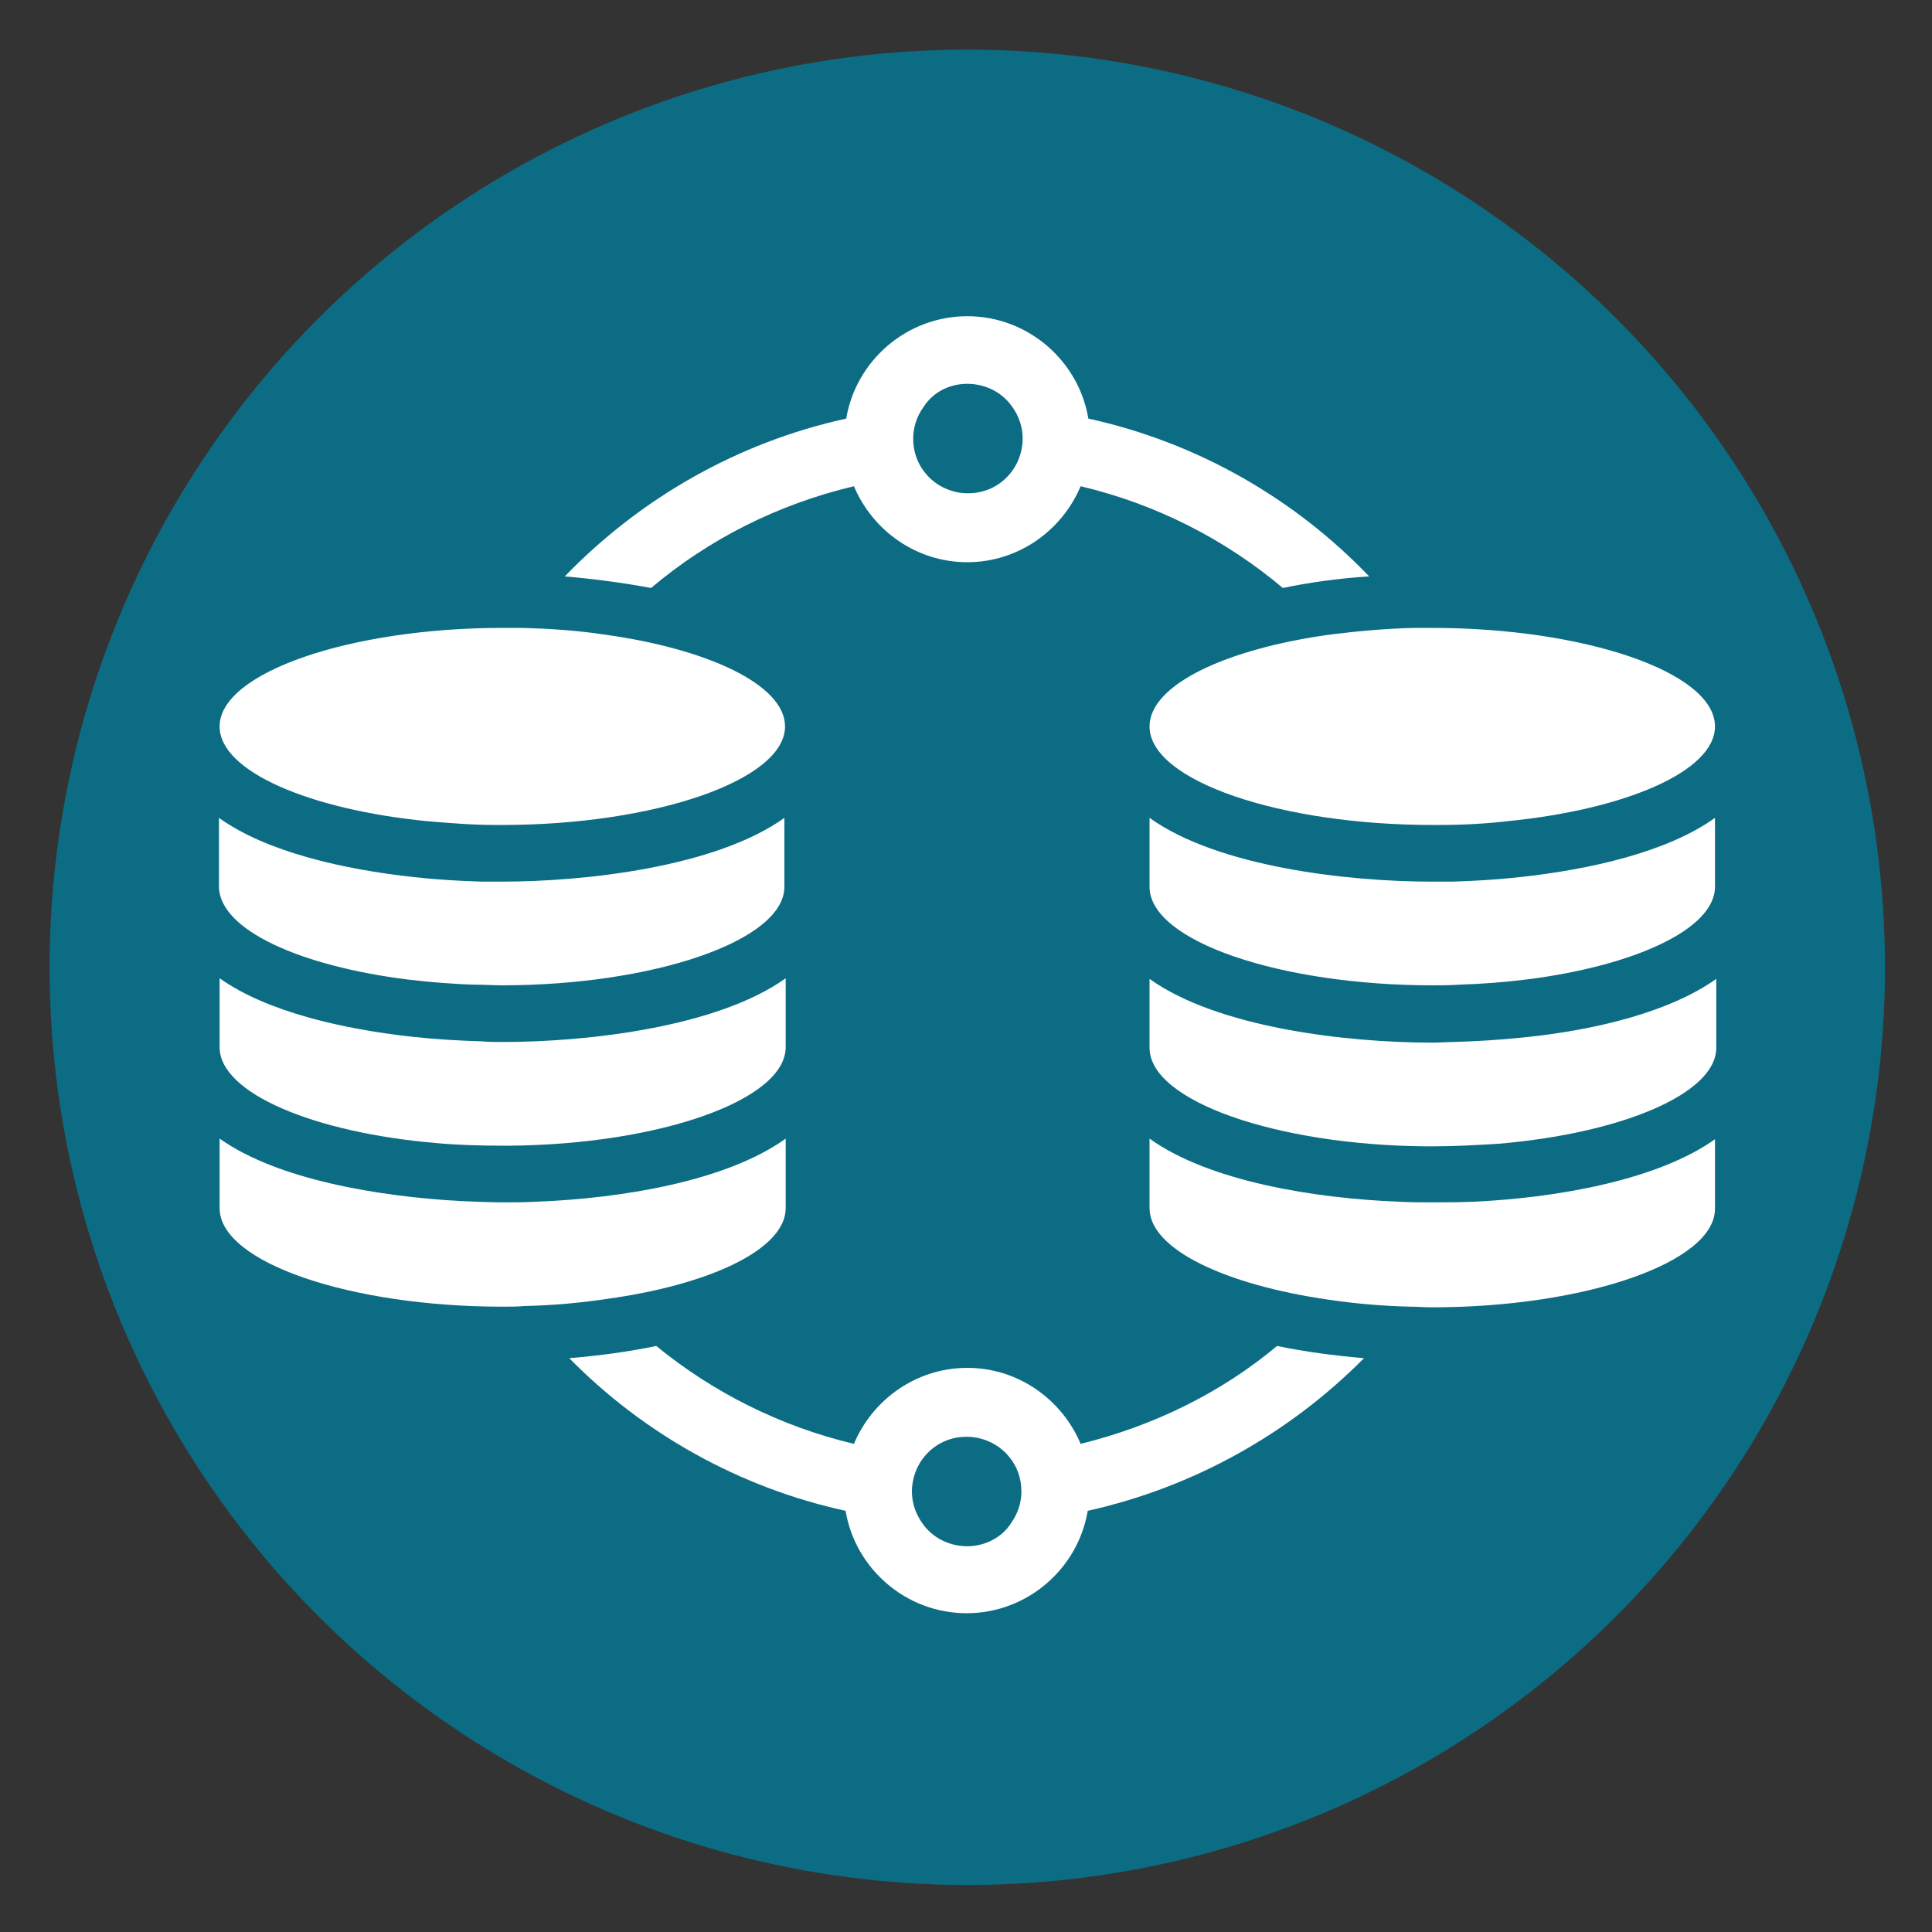 <?xml version="1.0" encoding="utf-8"?>
<!-- Generator: Adobe Illustrator 25.2.3, SVG Export Plug-In . SVG Version: 6.00 Build 0)  -->
<svg version="1.1" id="レイヤー_1" xmlns="http://www.w3.org/2000/svg" xmlns:xlink="http://www.w3.org/1999/xlink" x="0px"
	 y="0px" viewBox="0 0 300 300" style="enable-background:new 0 0 300 300;" xml:space="preserve">
<rect x="0" y="0" width="300" height="300" fill="#333333" stroke="none"/>
<style type="text/css">
	.st0{fill:#0C6C84;}
	.st1{fill:#FFFFFF;}
</style>
<circle class="st0" cx="150.2" cy="150.2" r="142.5"/>
<g>
	<g>
		<path class="st1" d="M132.6,75.5c2.9,6.9,9.7,11.8,17.6,11.8s14.7-4.9,17.6-11.8c11.8,2.8,22.5,8.3,31.4,15.8
			c4.3-0.9,8.8-1.5,13.4-1.8C201,77.4,185.9,68.7,169,65c-1.5-9-9.4-15.9-18.8-15.9c-9.4,0-17.3,6.9-18.8,15.9
			c-16.9,3.7-32,12.4-43.7,24.5c4.6,0.4,9.1,1,13.4,1.8C110.1,83.7,120.8,78.3,132.6,75.5z M150.2,59.6c2.9,0,5.5,1.4,7,3.6
			c1,1.4,1.6,3.1,1.6,4.9c0,2.1-0.8,4.1-2,5.5c-1.6,1.9-3.9,3-6.5,3s-5-1.2-6.5-3c-1.3-1.5-2-3.4-2-5.5c0-1.8,0.6-3.5,1.6-4.9
			C144.8,61,147.3,59.6,150.2,59.6z"/>
		<path class="st1" d="M167.8,224.2c-2.9-6.9-9.7-11.8-17.6-11.8c-7.9,0-14.7,4.9-17.6,11.8c-11.4-2.7-21.9-8-30.7-15.2
			c-4.3,0.9-8.8,1.5-13.5,1.9c11.5,11.7,26.4,20.1,42.9,23.7c1.5,9,9.4,15.9,18.8,15.9c9.4,0,17.3-6.9,18.8-15.9
			c16.6-3.7,31.4-12.1,42.9-23.7c-4.6-0.4-9.2-1-13.5-1.9C189.7,216.2,179.2,221.4,167.8,224.2z M150.2,240.1c-2.9,0-5.5-1.4-7-3.6
			c-1-1.4-1.6-3.1-1.6-4.9c0-2.1,0.8-4.1,2-5.5c1.6-1.9,3.9-3,6.5-3s5,1.2,6.5,3c1.3,1.5,2,3.4,2,5.5c0,1.8-0.6,3.5-1.6,4.9
			C155.7,238.6,153.1,240.1,150.2,240.1z"/>
		<path class="st1" d="M122,187.6v-10.8c-9.3,6.7-25.8,9.3-38.7,9.8c-1.8,0.1-3.6,0.1-5.2,0.1c-2,0-4.2-0.1-6.6-0.2
			c-12.6-0.7-28.4-3.3-37.4-9.7v10.8c0,8.5,20.5,15.3,43.9,15.3c1.2,0,2.3,0,3.4-0.1c4.5-0.1,8.8-0.5,12.8-1.1
			C110.2,199.5,122,194,122,187.6z"/>
		<path class="st1" d="M67.8,177.5c3.3,0.3,6.7,0.4,10.2,0.4c0.4,0,0.8,0,1.2,0c23-0.2,42.8-7,42.8-15.3v-10.7
			c-10.6,7.6-30.8,9.9-43.9,9.9c-1,0-2.2,0-3.3-0.1c-3.3-0.1-7-0.3-10.7-0.7c-10.9-1.2-22.7-3.9-30-9.1v10.7
			C34.1,169.8,48.9,175.9,67.8,177.5z"/>
		<path class="st1" d="M66.2,127.5c3.5,0.3,7.1,0.6,10.7,0.6c0.4,0,0.7,0,1.1,0c23.5,0,43.9-6.9,43.9-15.3
			c0-6.5-12.1-12.1-28.3-14.3c-4-0.6-8.3-0.9-12.8-1c-0.9,0-1.9,0-2.8,0c-23.5,0-43.9,6.9-43.9,15.3
			C34.1,119.8,48.1,125.7,66.2,127.5z"/>
		<path class="st1" d="M63.3,152.1c3.4,0.4,6.9,0.7,10.5,0.8c1.4,0,2.8,0.1,4.1,0.1c23.5,0,43.9-6.9,43.9-15.3V127
			c-10.6,7.6-30.8,9.9-43.9,9.9c-1,0-2,0-3.1,0c-3.3-0.1-6.9-0.3-10.5-0.7c-11-1.2-22.9-3.9-30.3-9.2v10.7
			C34.1,144.4,46.6,150,63.3,152.1z"/>
		<path class="st1" d="M178.5,112.8c0,8.5,20.5,15.3,43.9,15.3c0.4,0,0.7,0,1.1,0c3.7,0,7.3-0.2,10.7-0.6
			c18.1-1.8,32.1-7.7,32.1-14.7c0-8.5-20.5-15.3-43.9-15.3c-0.9,0-1.9,0-2.8,0c-4.4,0.1-8.7,0.5-12.8,1
			C190.5,100.7,178.5,106.3,178.5,112.8z"/>
		<path class="st1" d="M225.5,136.9c-1.1,0-2.1,0-3.1,0c-13.2,0-33.3-2.3-43.9-9.9v10.7c0,8.5,20.5,15.3,43.9,15.3
			c1.4,0,2.8,0,4.1-0.1c3.6-0.1,7.2-0.4,10.5-0.8c16.7-2.1,29.3-7.8,29.3-14.4V127c-7.4,5.3-19.3,8-30.3,9.2
			C232.4,136.6,228.8,136.8,225.5,136.9z"/>
		<path class="st1" d="M225.7,161.8c-1.1,0-2.2,0.1-3.3,0.1c-13.2,0-33.3-2.3-43.9-9.9v10.7c0,8.3,19.8,15.1,42.8,15.3
			c0.4,0,0.8,0,1.2,0c3.5,0,6.9-0.2,10.2-0.4c18.9-1.6,33.8-7.7,33.8-14.9V152c-7.3,5.2-19,8-30,9.1
			C232.6,161.5,229,161.7,225.7,161.8z"/>
		<path class="st1" d="M222.4,186.7c-1.7,0-3.4,0-5.2-0.1c-12.8-0.5-29.4-3.1-38.7-9.8v10.8c0,6.4,11.8,11.9,27.7,14.2
			c4,0.6,8.4,1,12.8,1.1c1.1,0,2.3,0.1,3.4,0.1c23.5,0,43.9-6.9,43.9-15.3v-10.8c-9,6.4-24.7,9.1-37.4,9.7
			C226.6,186.7,224.4,186.7,222.4,186.7z"/>
	</g>
</g>
</svg>
